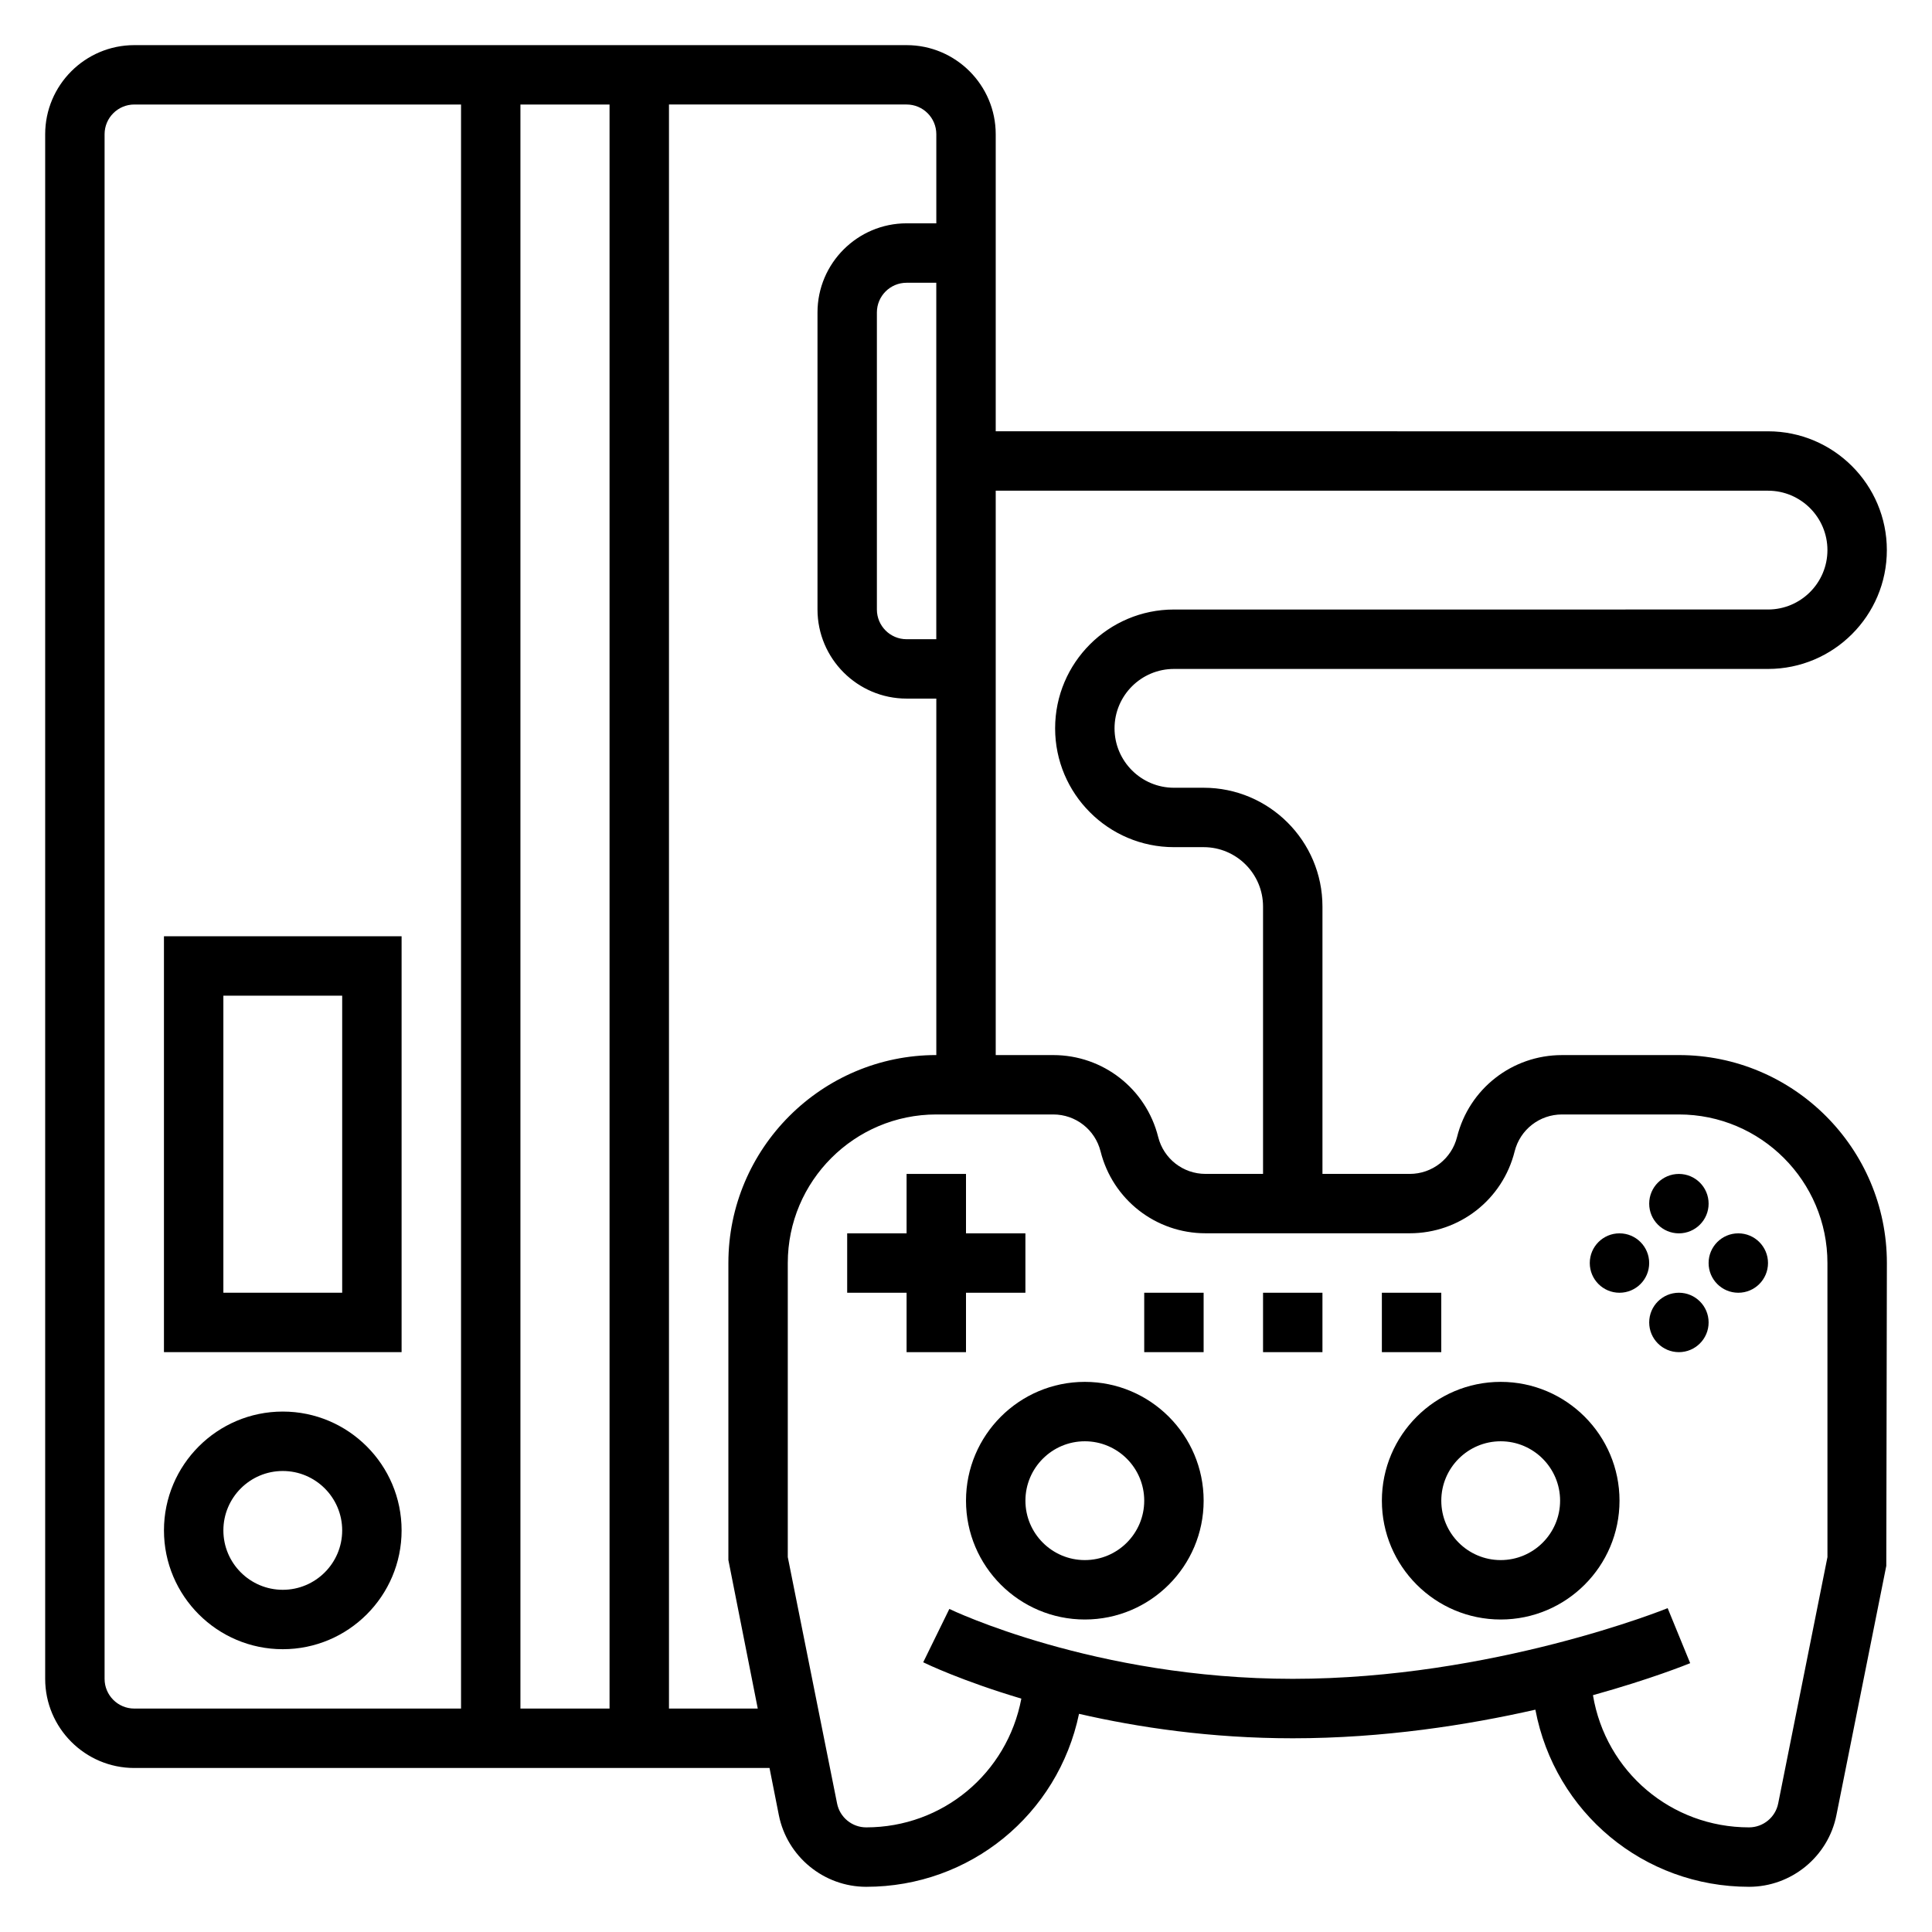 <?xml version="1.0" encoding="UTF-8"?>
<!-- Uploaded to: ICON Repo, www.svgrepo.com, Generator: ICON Repo Mixer Tools -->
<svg fill="#000000" width="800px" height="800px" version="1.1" viewBox="144 144 512 512" xmlns="http://www.w3.org/2000/svg">
 <g>
  <path d="m541.7 510.21c-17.367 0-31.488 14.121-31.488 31.488 0 17.367 14.121 31.488 31.488 31.488 17.367 0 31.488-14.121 31.488-31.488 0-17.367-14.121-31.488-31.488-31.488zm0 47.23c-8.684 0-15.742-7.062-15.742-15.742 0-8.684 7.062-15.742 15.742-15.742 8.684 0 15.742 7.062 15.742 15.742 0 8.684-7.059 15.742-15.742 15.742z"/>
  <path d="m431.49 510.21c-17.367 0-31.488 14.121-31.488 31.488 0 17.367 14.121 31.488 31.488 31.488 17.367 0 31.488-14.121 31.488-31.488 0-17.367-14.125-31.488-31.488-31.488zm0 47.23c-8.684 0-15.742-7.062-15.742-15.742 0-8.684 7.062-15.742 15.742-15.742 8.684 0 15.742 7.062 15.742 15.742 0 8.684-7.062 15.742-15.742 15.742z"/>
  <path d="m596.8 462.98c0 4.348-3.527 7.871-7.875 7.871-4.348 0-7.871-3.523-7.871-7.871 0-4.348 3.523-7.875 7.871-7.875 4.348 0 7.875 3.527 7.875 7.875"/>
  <path d="m596.8 494.46c0 4.348-3.527 7.875-7.875 7.875-4.348 0-7.871-3.527-7.871-7.875 0-4.348 3.523-7.871 7.871-7.871 4.348 0 7.875 3.523 7.875 7.871"/>
  <path d="m581.05 478.72c0 4.348-3.523 7.871-7.871 7.871s-7.871-3.523-7.871-7.871 3.523-7.871 7.871-7.871 7.871 3.523 7.871 7.871"/>
  <path d="m612.54 478.72c0 4.348-3.523 7.871-7.871 7.871s-7.871-3.523-7.871-7.871 3.523-7.871 7.871-7.871 7.871 3.523 7.871 7.871"/>
  <path d="m400 486.59h15.742v-15.742h-15.742v-15.746h-15.746v15.746h-15.742v15.742h15.742v15.746h15.746z"/>
  <path d="m588.93 423.61h-31c-13.18 0-24.609 8.926-27.797 21.711-1.445 5.754-6.602 9.777-12.539 9.777h-23.129v-70.848c0-17.367-14.121-31.488-31.488-31.488h-7.871c-8.684 0-15.742-7.062-15.742-15.742 0-8.684 7.062-15.742 15.742-15.742h157.44c17.367 0 31.488-14.121 31.488-31.488 0-17.367-14.121-31.488-31.488-31.488l-204.67-0.004v-78.719c0-13.02-10.598-23.617-23.617-23.617h-204.67c-13.02 0-23.617 10.598-23.617 23.617v409.34c0 13.02 10.598 23.617 23.617 23.617h168.34l2.473 12.5c2.195 11 11.934 18.988 23.156 18.988 27.512 0 50.812-19.152 56.395-45.84 15.613 3.59 34.891 6.481 56.648 6.481 24 0 46.367-3.512 64.289-7.582 5.16 27.27 28.742 46.941 56.625 46.941 11.227 0 20.965-7.988 23.152-18.98l13.219-66.07 0.156-80.262c0-30.379-24.727-55.105-55.105-55.105zm23.617-149.57c8.684 0 15.742 7.062 15.742 15.742 0 8.684-7.062 15.742-15.742 15.742l-157.44 0.004c-17.367 0-31.488 14.121-31.488 31.488 0 17.367 14.121 31.488 31.488 31.488h7.871c8.684 0 15.742 7.062 15.742 15.742v70.848h-15.258c-5.934 0-11.082-4.023-12.531-9.777-3.191-12.781-14.621-21.711-27.801-21.711h-15.254v-149.57zm-220.42 39.359h-7.871c-4.344 0-7.871-3.527-7.871-7.871v-78.723c0-4.344 3.527-7.871 7.871-7.871h7.871zm-86.59-141.7v425.09h-23.617v-425.09zm-133.82 417.21v-409.34c0-4.344 3.527-7.871 7.871-7.871h86.594v425.09h-86.594c-4.344 0-7.871-3.527-7.871-7.875zm149.57 7.875v-425.09h62.977c4.344 0 7.871 3.527 7.871 7.871v23.617h-7.871c-13.02 0-23.617 10.598-23.617 23.617v78.719c0 13.02 10.598 23.617 23.617 23.617h7.871v94.465c-30.379 0-55.105 24.727-55.105 55.105v78.719l7.785 39.359zm307.01-40.141-13.059 65.305c-0.734 3.66-3.977 6.324-7.727 6.324-20.586 0-37.977-14.73-41.359-35.031 15.266-4.242 24.891-8.125 25.766-8.484l-5.969-14.578c-0.453 0.191-46.402 18.73-99.352 18.73-52.445 0-90.629-18.332-91.008-18.523l-6.926 14.137c0.797 0.395 10.305 4.953 26.008 9.629-3.754 19.816-20.852 34.121-41.117 34.121-3.746 0-6.992-2.66-7.715-6.328l-13.066-65.301v-77.941c0-21.703 17.656-39.359 39.359-39.359h31c5.934 0 11.082 4.023 12.531 9.777 3.199 12.781 14.629 21.711 27.805 21.711h54.137c13.18 0 24.609-8.926 27.797-21.711 1.441-5.754 6.598-9.777 12.531-9.777h31c21.703 0 39.359 17.656 39.359 39.359z"/>
  <path d="m478.72 486.59h15.742v15.742h-15.742z"/>
  <path d="m510.21 486.59h15.742v15.742h-15.742z"/>
  <path d="m447.23 486.59h15.742v15.742h-15.742z"/>
  <path d="m218.94 518.08c-17.367 0-31.488 14.121-31.488 31.488 0 17.367 14.121 31.488 31.488 31.488 17.367 0 31.488-14.121 31.488-31.488 0-17.363-14.121-31.488-31.488-31.488zm0 47.234c-8.684 0-15.742-7.062-15.742-15.742 0-8.684 7.062-15.742 15.742-15.742 8.684 0 15.742 7.062 15.742 15.742 0.004 8.68-7.059 15.742-15.742 15.742z"/>
  <path d="m187.45 392.12v110.21h62.977v-110.21zm47.234 94.465h-31.488v-78.719h31.488z"/>
 </g>
</svg>